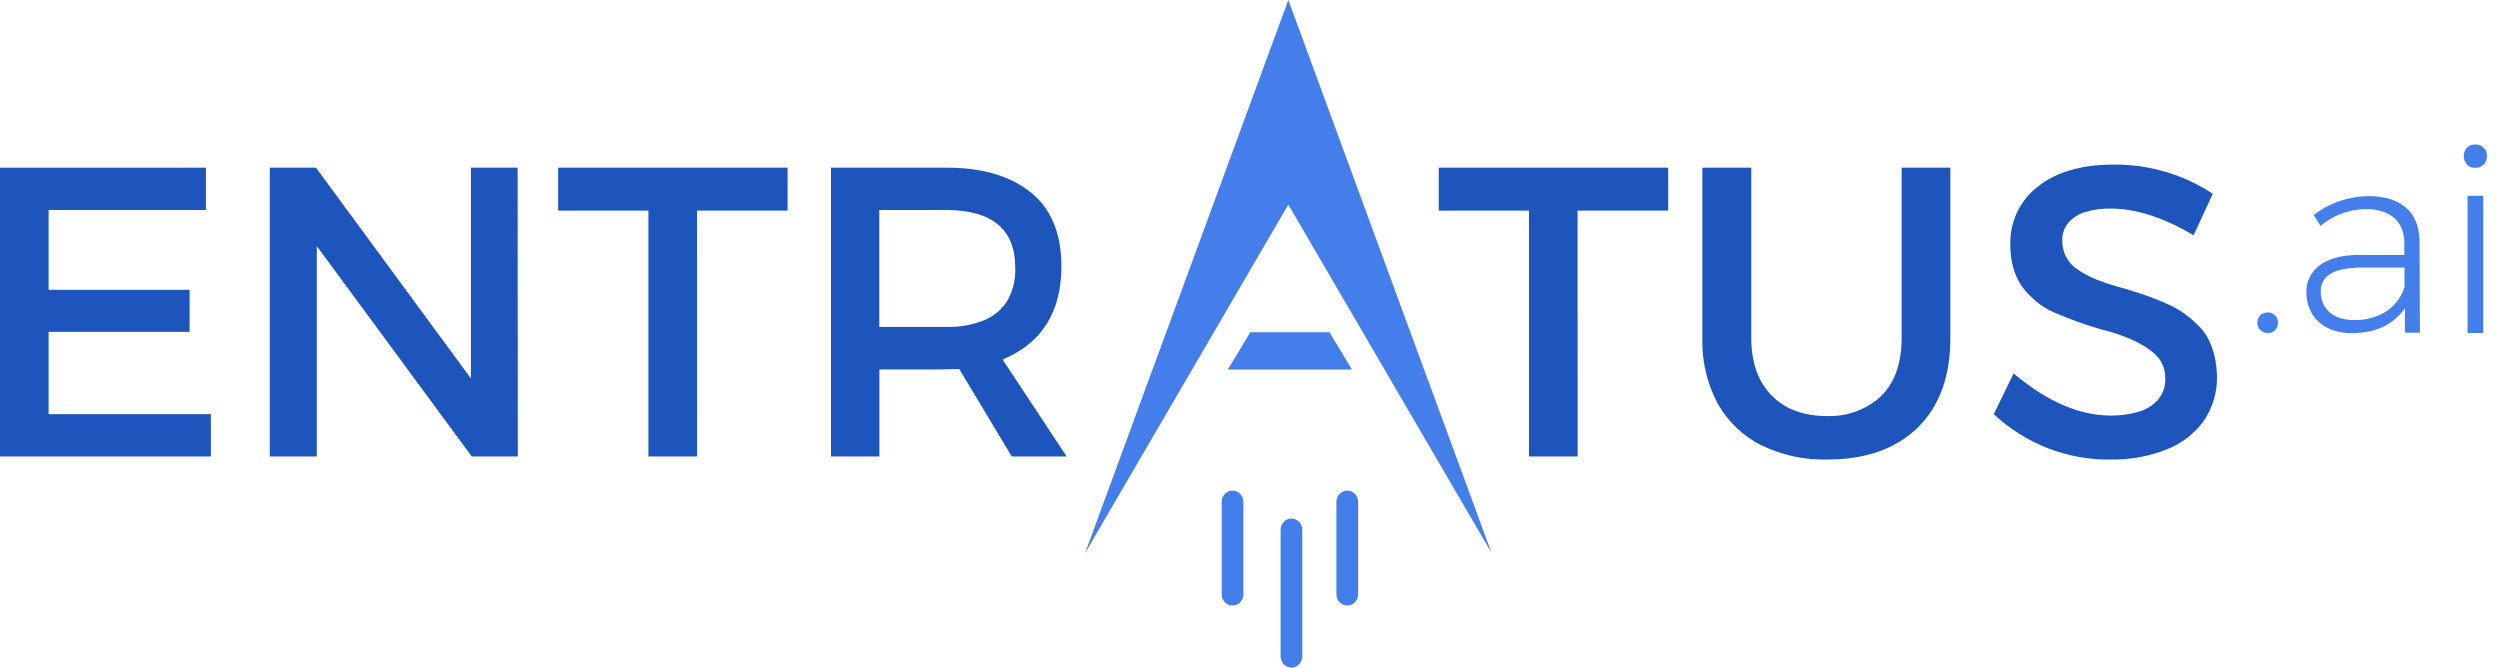 <svg width="176" height="47" viewBox="0 0 176 47" fill="none" xmlns="http://www.w3.org/2000/svg">
<path d="M14.844 32.135H0V11.805H14.498V14.782H3.422V20.403H13.348V23.362H3.422V29.157H14.844V32.135Z" fill="#1E55BD"/>
<path d="M36.455 32.135H33.21L22.302 17.322V32.135H18.991V11.805H22.246L33.154 26.646V11.805H36.44L36.455 32.135Z" fill="#1E55BD"/>
<path d="M49.076 32.135H45.648V14.825H39.292V11.805H55.446V14.825H49.069L49.076 32.135Z" fill="#1E55BD"/>
<path d="M75.092 32.135H71.227L67.531 25.977L66.126 26.009H61.91V32.135H58.502V11.805H66.667C68.995 11.805 70.869 12.313 72.288 13.329C73.911 14.49 74.723 16.296 74.723 18.747C74.723 21.969 73.344 24.157 70.584 25.311L75.092 32.135ZM66.66 23.017C67.521 23.035 68.378 22.889 69.186 22.586C69.872 22.328 70.462 21.858 70.872 21.243C71.303 20.522 71.512 19.688 71.473 18.846C71.473 16.158 69.869 14.804 66.66 14.782H61.903V23.017H66.66Z" fill="#1E55BD"/>
<path d="M111.067 32.135H107.642V14.825H101.287V11.805H117.441V14.825H111.06L111.067 32.135Z" fill="#1E55BD"/>
<path d="M128.618 32.351C127.021 32.388 125.439 32.044 124.001 31.348C122.713 30.705 121.647 29.691 120.94 28.436C120.174 27.007 119.797 25.402 119.846 23.781V11.805H123.291V23.781C123.291 25.509 123.764 26.859 124.711 27.831C125.659 28.803 126.961 29.289 128.618 29.289C129.928 29.34 131.211 28.907 132.223 28.073C133.324 27.125 133.874 25.694 133.874 23.781V11.805H137.305V23.781C137.305 26.505 136.535 28.615 134.996 30.111C133.458 31.607 131.331 32.353 128.618 32.351Z" fill="#1E55BD"/>
<path d="M148.578 32.352C145.538 32.392 142.598 31.249 140.361 29.157L141.758 26.289C144.105 28.267 146.387 29.256 148.606 29.256C149.252 29.264 149.895 29.176 150.516 28.997C151.05 28.854 151.534 28.563 151.913 28.156C152.272 27.737 152.458 27.195 152.434 26.64C152.442 26.274 152.363 25.91 152.201 25.582C152.04 25.255 151.802 24.972 151.508 24.759C150.691 24.101 149.49 23.576 147.904 23.183C146.783 22.859 145.683 22.463 144.611 21.997C143.998 21.73 143.44 21.347 142.966 20.869C142.007 19.993 141.527 18.779 141.527 17.227C141.505 16.436 141.669 15.652 142.007 14.94C142.345 14.227 142.846 13.608 143.469 13.134C144.766 12.1 146.554 11.584 148.833 11.586C151.296 11.568 153.711 12.282 155.779 13.642L154.428 16.563C152.318 15.311 150.367 14.684 148.575 14.682C147.984 14.673 147.396 14.753 146.829 14.919C146.367 15.049 145.949 15.307 145.624 15.665C145.323 16.023 145.166 16.483 145.184 16.953C145.18 17.355 145.276 17.75 145.464 18.103C145.653 18.456 145.926 18.754 146.259 18.97C146.976 19.485 148.103 19.941 149.64 20.336L150.195 20.51C150.988 20.749 151.764 21.038 152.521 21.376C153.28 21.697 153.974 22.158 154.568 22.736C155.514 23.549 156.02 24.791 156.076 26.466C156.105 27.591 155.781 28.697 155.151 29.622C154.487 30.534 153.581 31.233 152.538 31.638C151.276 32.135 149.931 32.377 148.578 32.352Z" fill="#1E55BD"/>
<path d="M100.412 26.433L99.258 23.299L93.946 8.836L90.698 0L87.451 8.836L82.138 23.299L80.461 27.855L76.402 38.912L82.851 27.855L85.509 23.299L90.698 14.403L95.887 23.299L98.545 27.855L104.998 38.912L100.412 26.433Z" fill="#437EEB"/>
<path d="M95.175 26.014L93.597 23.391H88.021L86.443 26.014H95.175Z" fill="#437EEB"/>
<path d="M159.652 23.448C159.555 23.451 159.459 23.433 159.368 23.397C159.278 23.361 159.196 23.307 159.127 23.238C159.059 23.172 159.004 23.091 158.968 23.002C158.931 22.913 158.914 22.818 158.916 22.721C158.914 22.627 158.932 22.532 158.966 22.444C159.001 22.356 159.053 22.276 159.119 22.208C159.188 22.137 159.271 22.081 159.363 22.045C159.455 22.008 159.553 21.991 159.652 21.995C159.831 21.998 160.004 22.064 160.14 22.182C160.217 22.248 160.277 22.331 160.317 22.425C160.357 22.518 160.374 22.62 160.368 22.721C160.371 22.908 160.304 23.089 160.182 23.23C160.116 23.304 160.034 23.363 159.942 23.401C159.85 23.439 159.751 23.455 159.652 23.448Z" fill="#437EEB"/>
<path d="M165.581 23.448H165.499C165.036 23.456 164.577 23.376 164.145 23.212C163.775 23.072 163.438 22.859 163.154 22.586C162.895 22.327 162.695 22.016 162.568 21.674C162.436 21.331 162.369 20.966 162.369 20.599C162.357 20.229 162.435 19.862 162.596 19.529C162.757 19.196 162.997 18.906 163.295 18.685C163.912 18.215 164.801 17.968 165.962 17.945H169.267V17.165C169.271 16.829 169.219 16.495 169.111 16.177C169.01 15.884 168.841 15.619 168.619 15.402C168.375 15.175 168.084 15.004 167.767 14.901C167.368 14.773 166.951 14.712 166.533 14.72C165.371 14.738 164.252 15.156 163.365 15.903L162.885 15.134C163.984 14.291 165.329 13.825 166.718 13.806C167.267 13.794 167.814 13.872 168.338 14.036C169.67 14.504 170.336 15.514 170.336 17.066L170.363 23.419H169.305V21.706C168.475 22.869 167.233 23.45 165.581 23.448ZM165.774 22.53C166.526 22.544 167.267 22.351 167.916 21.974C168.563 21.57 169.045 20.951 169.276 20.226V18.834H166.375C165.85 18.828 165.326 18.879 164.813 18.985C164.417 19.059 164.051 19.244 163.758 19.518C163.627 19.66 163.526 19.827 163.461 20.009C163.396 20.191 163.369 20.383 163.38 20.576C163.378 20.916 163.467 21.251 163.638 21.546C163.826 21.857 164.101 22.108 164.429 22.268C164.85 22.46 165.311 22.55 165.774 22.53Z" fill="#437EEB"/>
<path d="M174.258 11.812C174.144 11.819 174.029 11.8 173.924 11.756C173.818 11.712 173.725 11.645 173.652 11.559C173.523 11.399 173.452 11.203 173.452 11C173.446 10.786 173.52 10.577 173.661 10.412C173.736 10.329 173.83 10.263 173.935 10.221C174.04 10.178 174.154 10.16 174.267 10.168C174.48 10.166 174.684 10.245 174.837 10.388C174.921 10.465 174.986 10.559 175.029 10.663C175.072 10.767 175.092 10.879 175.086 10.991C175.087 11.194 175.015 11.392 174.883 11.55C174.808 11.639 174.712 11.709 174.603 11.755C174.495 11.8 174.376 11.82 174.258 11.812ZM174.819 23.449H173.716V13.782H174.819V23.449Z" fill="#437EEB"/>
<path d="M87.535 35.325C87.535 34.891 87.193 34.539 86.771 34.539C86.349 34.539 86.007 34.891 86.007 35.325V41.842C86.007 42.276 86.349 42.627 86.771 42.627C87.193 42.627 87.535 42.276 87.535 41.842V35.325Z" fill="#437EEB"/>
<path d="M91.682 37.305C91.682 36.864 91.34 36.506 90.918 36.506C90.496 36.506 90.154 36.864 90.154 37.305V46.2C90.154 46.641 90.496 46.999 90.918 46.999C91.34 46.999 91.682 46.641 91.682 46.2V37.305Z" fill="#437EEB"/>
<path d="M95.611 35.325C95.611 34.891 95.269 34.539 94.847 34.539C94.425 34.539 94.083 34.891 94.083 35.325V41.842C94.083 42.276 94.425 42.627 94.847 42.627C95.269 42.627 95.611 42.276 95.611 41.842V35.325Z" fill="#437EEB"/>
</svg>
